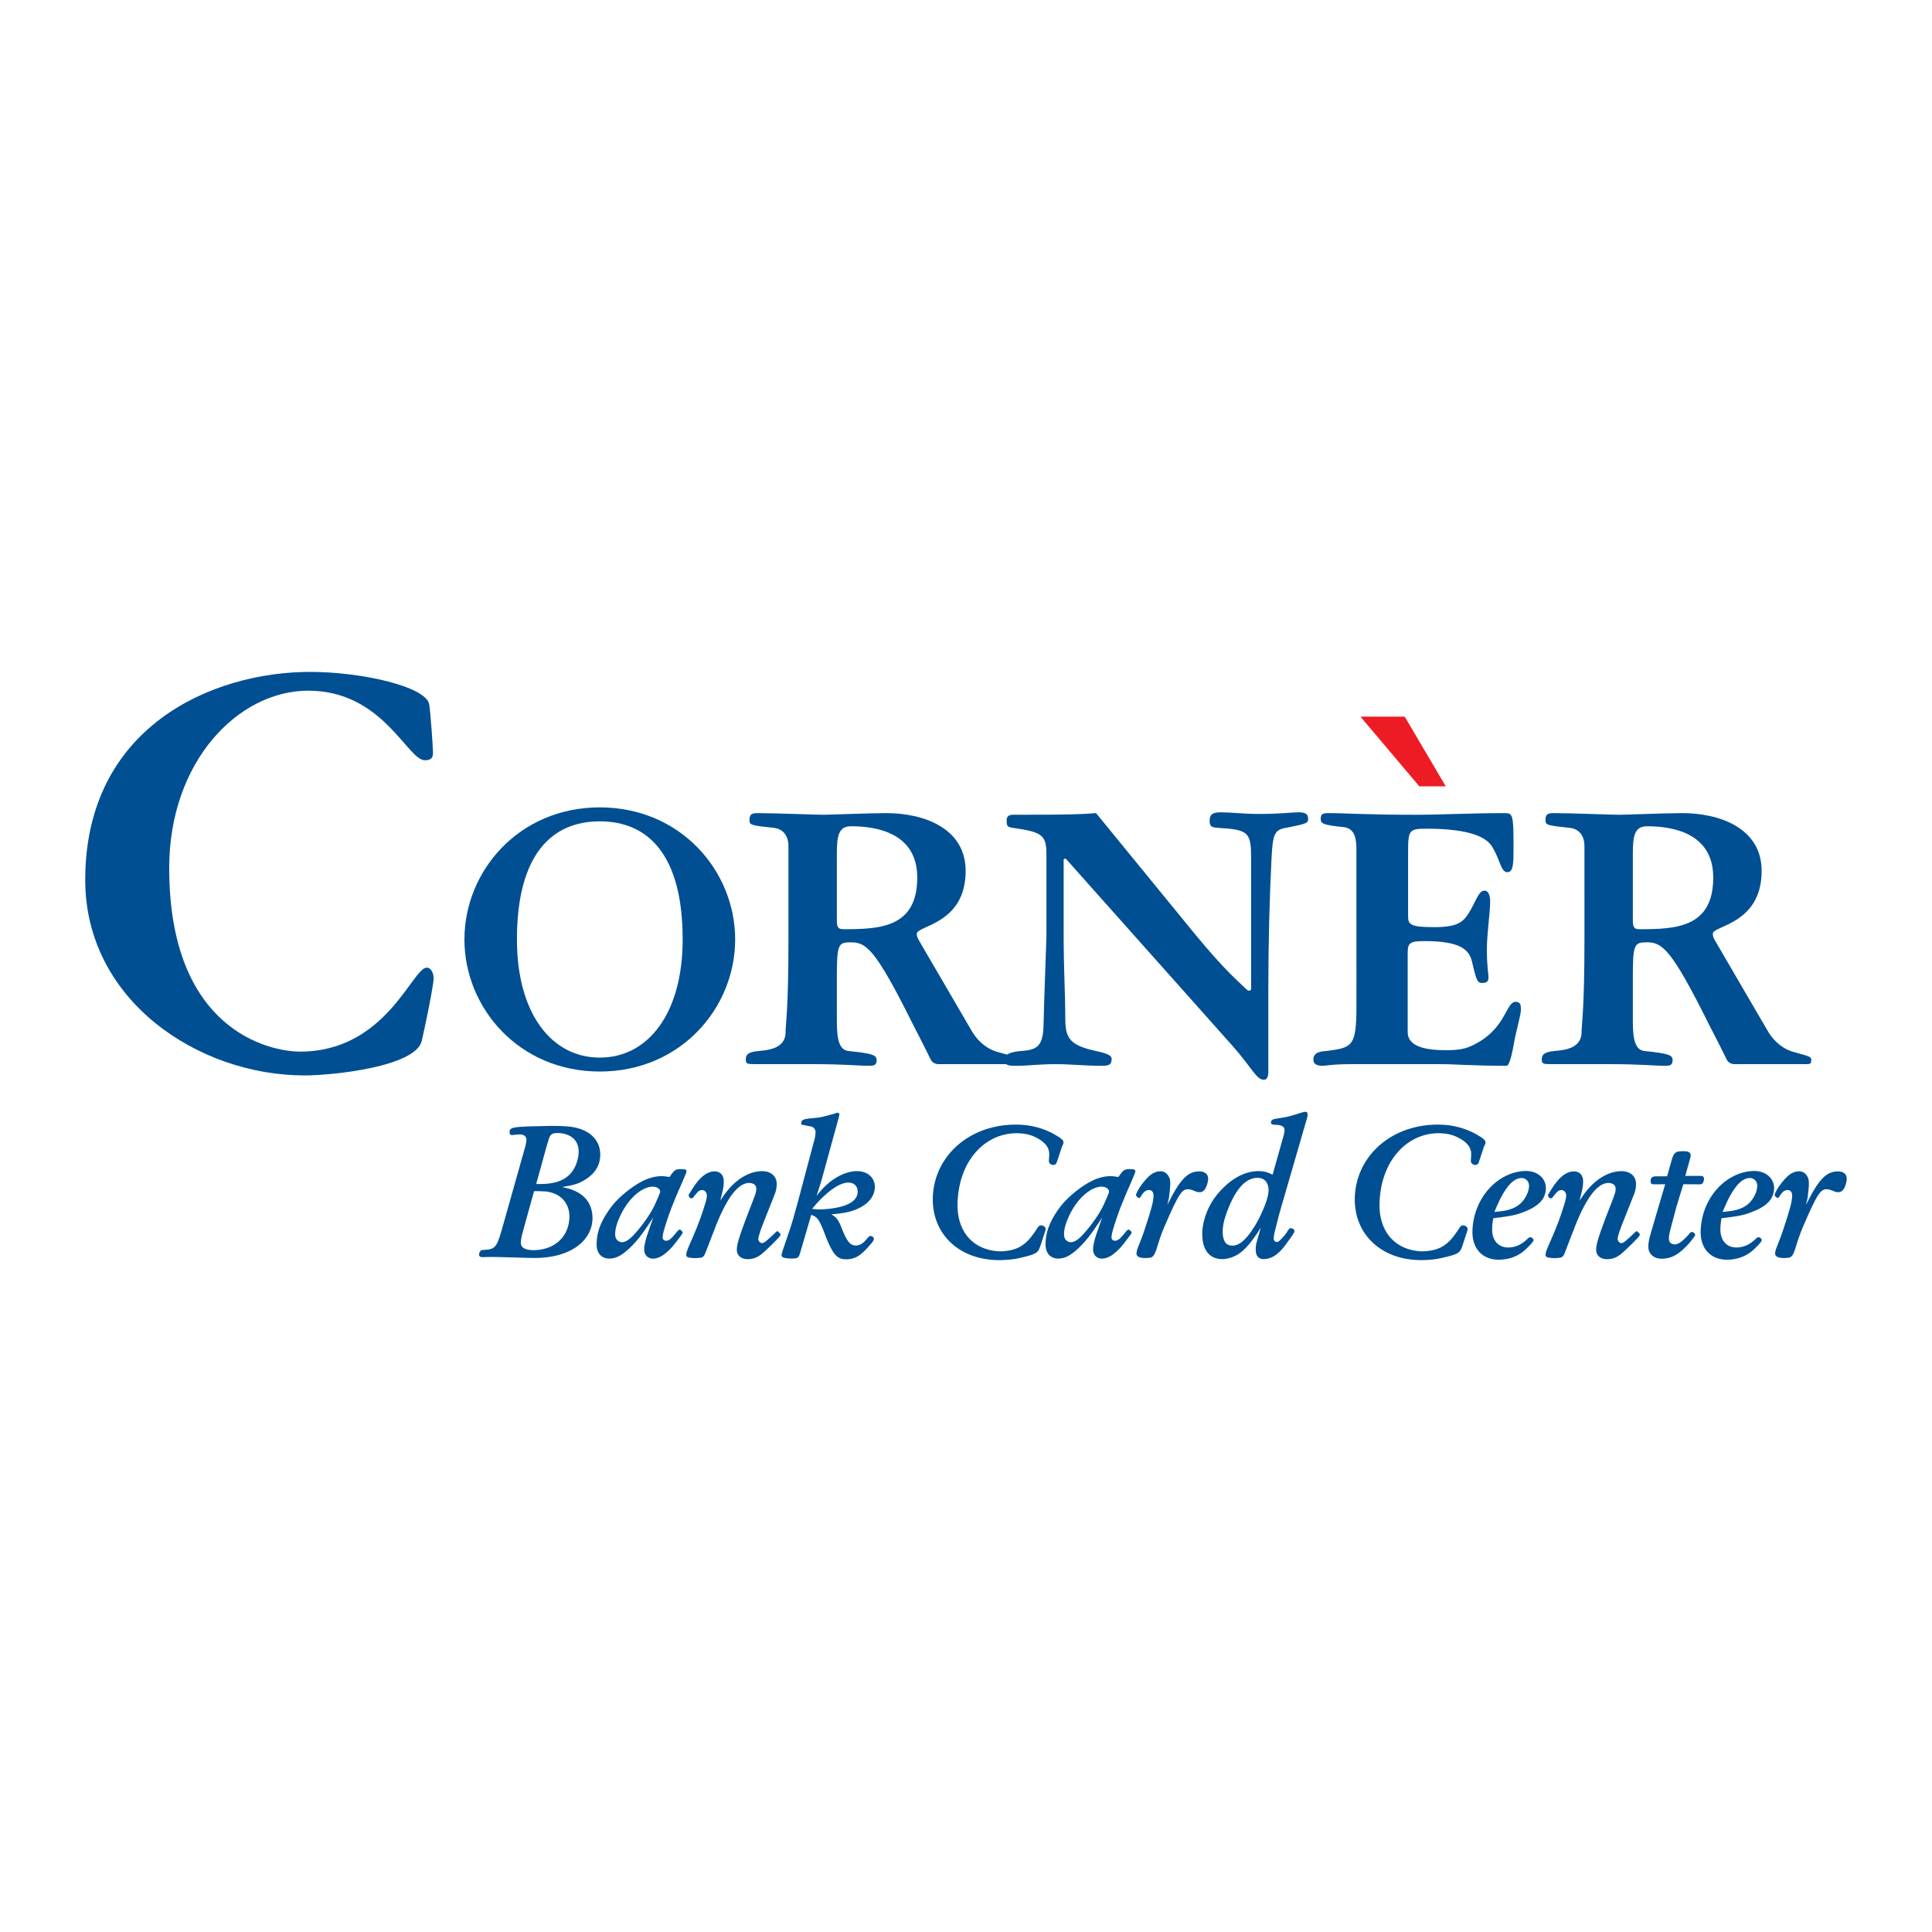 <?xml version="1.0" encoding="utf-8"?>
<!-- Generator: Adobe Illustrator 13.0.0, SVG Export Plug-In . SVG Version: 6.00 Build 14948)  -->
<!DOCTYPE svg PUBLIC "-//W3C//DTD SVG 1.0//EN" "http://www.w3.org/TR/2001/REC-SVG-20010904/DTD/svg10.dtd">
<svg version="1.0" id="Layer_1" xmlns="http://www.w3.org/2000/svg" xmlns:xlink="http://www.w3.org/1999/xlink" x="0px" y="0px"
	 width="192.756px" height="192.756px" viewBox="0 0 192.756 192.756" enable-background="new 0 0 192.756 192.756"
	 xml:space="preserve">
<g>
	<polygon fill-rule="evenodd" clip-rule="evenodd" fill="#FFFFFF" points="0,0 192.756,0 192.756,192.756 0,192.756 0,0 	"/>
	<polygon fill-rule="evenodd" clip-rule="evenodd" fill="#ED1C24" points="135.734,71.502 141.607,78.455 144.246,78.455 
		140.15,71.502 135.734,71.502 	"/>
	<path fill-rule="evenodd" clip-rule="evenodd" fill="#004F93" d="M8.504,87.79c0-15.253,12.628-20.755,22.442-20.755
		c5.065,0,11.568,1.438,11.88,3.251c0.124,0.813,0.374,4.25,0.374,4.814c0,0.438-0.124,0.75-0.812,0.75
		c-1.75,0-4.188-6.941-11.628-6.941c-7.002,0-13.878,7.065-13.878,17.694c0,16.192,10.003,18.316,13.066,18.316
		c8.564,0,11.19-8.377,12.628-8.377c0.438,0,0.688,0.565,0.688,1.064c0,0.687-0.875,4.939-1.188,6.251
		c-0.625,2.563-8.814,3.438-11.689,3.438C19.757,107.296,8.504,99.794,8.504,87.79L8.504,87.79z"/>
	<path fill-rule="evenodd" clip-rule="evenodd" fill="#004F93" d="M59.841,80.552c8.104,0,13.506,6.383,13.506,13.177
		s-5.402,13.178-13.506,13.178c-8.102,0-13.505-6.384-13.505-13.178S51.739,80.552,59.841,80.552L59.841,80.552z M59.841,105.517
		c4.83,0,8.268-4.42,8.268-11.787c0-8.431-3.438-11.785-8.268-11.785c-4.827,0-8.266,3.354-8.266,11.785
		C51.576,101.097,55.014,105.517,59.841,105.517L59.841,105.517z"/>
	<path fill-rule="evenodd" clip-rule="evenodd" fill="#004F93" d="M78.663,84.439c0-1.228-0.695-1.759-1.433-1.84
		c-2.333-0.246-2.455-0.287-2.455-0.778c0-0.573,0.206-0.696,0.818-0.696c1.759,0,5.771,0.164,6.547,0.164
		c0.656,0,4.543-0.164,6.303-0.164c3.602,0,7.899,1.433,7.899,5.771c0,5.32-4.871,5.442-4.871,6.262c0,0.327,0.122,0.53,0.368,0.94
		l5.157,8.841c0.695,1.145,1.638,1.76,2.496,2.004c1.638,0.451,1.801,0.492,1.801,0.778c0,0.327-0.041,0.449-0.41,0.449h-7.242
		c-0.288,0-0.615-0.122-0.778-0.449c-0.737-1.516-1.555-3.07-1.801-3.561c-3.766-7.572-4.664-8.144-6.179-8.144
		c-1.228,0-1.391,0.164-1.391,3.395v4.544c0,2.087,0.368,2.823,1.187,2.906c2.374,0.244,2.782,0.407,2.782,0.9
		c0,0.449-0.204,0.571-0.655,0.571c-1.432,0-2.292-0.163-5.893-0.163h-5.605c-0.779,0-0.901-0.04-0.901-0.491
		c0-0.532,0.368-0.736,1.269-0.817c0.776-0.083,2.7-0.163,2.7-1.884c0-0.817,0.287-2.17,0.287-9.125V84.439L78.663,84.439z
		 M83.492,91.848c0,0.776,0.205,0.859,0.737,0.859c3.641,0,7.285-0.205,7.285-5.156c0-4.42-4.012-5.115-6.589-5.115
		c-1.27,0-1.433,0.94-1.433,2.824V91.848L83.492,91.848z"/>
	<path fill-rule="evenodd" clip-rule="evenodd" fill="#004F93" d="M104.401,85.177c0-1.882-0.49-2.169-3.315-2.578
		c-0.571-0.083-0.654-0.164-0.654-0.737c0-0.286,0.083-0.574,0.654-0.574c5.812,0,6.713-0.041,8.267-0.164l9.903,12.114
		c3.029,3.683,4.461,4.829,5.035,5.402c0.163,0.164,0.246,0.203,0.327,0.203c0.123,0,0.204-0.081,0.204-0.163V85.545
		c0-2.497-0.285-2.782-3.272-2.946c-0.737-0.042-0.861-0.205-0.861-0.695s0.124-0.861,1.064-0.861c0.941,0,2.496,0.165,3.807,0.165
		c2.211,0,3.355-0.165,4.011-0.165c0.654,0,0.94,0.165,0.94,0.656c0,0.409-0.08,0.49-2.25,0.9c-1.105,0.205-1.269,0.654-1.391,2.865
		c-0.205,3.969-0.329,8.593-0.329,13.3v8.144c0,0.656-0.203,0.82-0.449,0.82c-0.737,0-1.187-1.188-3.029-3.275l-16.696-18.744
		c-0.083-0.081-0.246-0.042-0.246,0.083v7.57c0,3.233,0.163,5.812,0.163,8.268c0,2.006,0.493,2.66,3.069,3.233
		c1.147,0.244,1.557,0.449,1.557,0.776c0,0.695-0.409,0.695-1.146,0.695c-1.474,0-2.906-0.163-4.419-0.163
		c-1.72,0-2.784,0.163-3.93,0.163c-0.695,0-1.227,0-1.227-0.612c0-0.452,0.49-0.778,1.677-0.859c1.515-0.124,2.21-0.369,2.251-2.621
		c0.04-2.25,0.286-8.429,0.286-8.921V85.177L104.401,85.177z"/>
	<path fill-rule="evenodd" clip-rule="evenodd" fill="#004F93" d="M135.331,84.972c0-0.981,0-2.333-1.309-2.455
		c-2.088-0.205-2.252-0.369-2.252-0.817c0-0.491,0.164-0.574,0.817-0.574c1.762,0,3.603,0.164,8.596,0.164
		c2.618,0,5.402-0.164,8.922-0.164c0.819,0,0.9,0.083,0.9,3.397c0,1.554,0,2.496-0.613,2.496c-0.656,0-0.697-1.188-1.515-2.538
		c-0.737-1.228-3.029-1.801-6.509-1.801c-1.799,0-1.882,0.124-1.882,2.374v6.343c0,0.819,0.164,1.105,2.619,1.105
		c2.333,0,2.864-0.532,3.397-1.35c0.655-0.983,0.982-2.292,1.596-2.292c0.614,0,0.573,1.062,0.573,1.187
		c0,0.942-0.327,3.15-0.327,4.705c0,1.679,0.164,2.416,0.164,2.743c0,0.368-0.123,0.573-0.615,0.573
		c-0.491,0-0.572-0.163-1.022-2.086c-0.286-1.229-1.145-2.088-4.747-2.088c-1.515,0-1.679,0.205-1.679,1.229v7.855
		c0,1.515,1.965,1.801,3.849,1.801c1.718,0,2.291-0.286,3.108-0.736c2.865-1.597,2.865-4.093,3.808-4.093
		c0.531,0,0.531,0.409,0.531,0.778c0,0.573-0.49,2.169-0.654,3.15c-0.163,0.9-0.451,2.455-0.778,2.455
		c-3.519,0-5.075-0.163-6.671-0.163h-8.757c-2.006,0-2.579,0.163-2.906,0.163c-0.532,0-0.941-0.122-0.941-0.612
		c0-0.818,0.9-0.818,1.227-0.859c2.702-0.327,3.07-0.451,3.07-4.544V84.972L135.331,84.972z"/>
	<path fill-rule="evenodd" clip-rule="evenodd" fill="#004F93" d="M158.08,84.439c0-1.228-0.696-1.759-1.433-1.84
		c-2.333-0.246-2.455-0.287-2.455-0.778c0-0.573,0.205-0.696,0.817-0.696c1.76,0,5.771,0.164,6.548,0.164
		c0.656,0,4.543-0.164,6.303-0.164c3.602,0,7.899,1.433,7.899,5.771c0,5.32-4.871,5.442-4.871,6.262c0,0.327,0.122,0.53,0.369,0.94
		l5.156,8.841c0.695,1.145,1.637,1.76,2.496,2.004c1.638,0.451,1.801,0.492,1.801,0.778c0,0.327-0.041,0.449-0.41,0.449h-7.243
		c-0.287,0-0.614-0.122-0.777-0.449c-0.737-1.516-1.556-3.07-1.802-3.561c-3.763-7.572-4.665-8.144-6.178-8.144
		c-1.229,0-1.392,0.164-1.392,3.395v4.544c0,2.087,0.368,2.823,1.186,2.906c2.375,0.244,2.784,0.407,2.784,0.9
		c0,0.449-0.205,0.571-0.656,0.571c-1.432,0-2.291-0.163-5.893-0.163h-5.605c-0.779,0-0.901-0.04-0.901-0.491
		c0-0.532,0.369-0.736,1.27-0.817c0.776-0.083,2.701-0.163,2.701-1.884c0-0.817,0.286-2.17,0.286-9.125V84.439L158.08,84.439z
		 M162.909,91.848c0,0.776,0.204,0.859,0.736,0.859c3.642,0,7.285-0.205,7.285-5.156c0-4.42-4.012-5.115-6.589-5.115
		c-1.27,0-1.433,0.94-1.433,2.824V91.848L162.909,91.848z"/>
	<path fill-rule="evenodd" clip-rule="evenodd" fill="#004F93" d="M52.394,114.437c0.068-0.239,0.106-0.453,0.124-0.644
		c0.03-0.381-0.194-0.613-0.665-0.611c-0.162,0-0.293,0.013-0.397,0.027l-0.349,0.038c-0.167,0.011-0.26-0.083-0.268-0.288
		c-0.013-0.431,0.257-0.539,2.325-0.588l1.688-0.037c0.598-0.008,1.125,0.003,1.641,0.037c2.249,0.146,3.406,1.317,3.393,2.844
		c-0.007,1.087-0.546,1.955-1.754,2.629c-0.381,0.21-0.793,0.356-1.402,0.471l-0.618,0.11v0.014l0.379,0.083
		c1.709,0.412,2.581,1.439,2.622,2.924c0.053,2.118-1.923,4.093-5.896,4.061c-0.374-0.006-0.748-0.013-1.122-0.027l-2.232-0.062
		c-0.283-0.005-0.559-0.009-0.84-0.013c-0.138,0-0.276,0.004-0.415,0.008c-0.143,0.008-0.288,0.012-0.43,0.012
		c-0.363,0-0.467-0.144-0.321-0.501c0.041-0.097,0.111-0.161,0.242-0.207l0.391-0.028c0.872-0.064,1.1-0.318,1.558-1.948
		L52.394,114.437L52.394,114.437z M53.285,118.842l-1.059,3.817c-0.194,0.697-0.255,1.031-0.266,1.301
		c-0.021,0.457,0.374,0.812,1.418,0.768c1.934-0.079,3.248-1.254,3.418-3.023c0.159-1.57-0.82-2.721-2.45-2.84
		c-0.21-0.014-0.415-0.022-0.625-0.022H53.285L53.285,118.842z M53.946,118.13c2.103-0.006,3.262-0.795,3.685-2.448
		c0.058-0.228,0.093-0.456,0.103-0.691c0.04-1.079-0.607-1.803-1.815-1.935c-0.153-0.015-0.307-0.018-0.46-0.01
		c-0.388,0.014-0.568,0.163-0.715,0.62l-0.227,0.771l-1.022,3.693H53.946L53.946,118.13z"/>
	<path fill-rule="evenodd" clip-rule="evenodd" fill="#004F93" d="M66.797,117.429l0.211-0.296c0.286-0.396,0.443-0.482,0.869-0.489
		c0.507-0.007,0.625,0.07,0.614,0.201c-0.012,0.09-0.034,0.18-0.068,0.266l-0.53,1.246c-0.139,0.307-0.277,0.612-0.404,0.924
		c-0.405,0.958-0.647,1.598-0.845,2.192c-0.428,1.266-0.514,1.64-0.536,1.955c-0.015,0.211,0.134,0.37,0.374,0.363
		c0.183-0.007,0.377-0.104,0.633-0.398l0.307-0.356l0.24-0.287c0.048-0.051,0.111-0.072,0.17-0.064
		c0.041,0.007,0.086,0.026,0.134,0.067c0.113,0.094,0.151,0.184,0.148,0.236c0,0.028-0.016,0.062-0.065,0.133l-0.333,0.456
		l-0.408,0.528c-0.474,0.605-0.999,1.059-1.369,1.249c-0.257,0.135-0.464,0.198-0.703,0.218c-0.558,0.045-0.969-0.333-0.969-0.913
		c0.004-0.253,0.052-0.571,0.21-1.138c0.025-0.101,0.056-0.197,0.09-0.295l0.593-1.713l-0.011-0.007l-0.453,0.691
		c-0.665,0.994-1.152,1.6-1.585,2.039c-1.01,1.021-1.609,1.313-2.287,1.331c-0.774,0.021-1.305-0.508-1.301-1.429
		c0.007-1.107,0.333-2.092,1.183-3.345c0.377-0.557,0.825-1.065,1.405-1.57c0.985-0.859,1.903-1.406,2.581-1.64
		c0.487-0.167,0.909-0.239,1.296-0.242c0.149,0,0.305,0.011,0.478,0.038L66.797,117.429L66.797,117.429z M65.683,119.396
		c0.163-0.381,0.187-0.459,0.183-0.527c-0.01-0.243-0.318-0.495-0.812-0.476c-0.909,0.038-2.256,0.98-3.16,2.88
		c-0.361,0.753-0.498,1.299-0.521,1.815c-0.014,0.366,0.12,0.616,0.345,0.751c0.122,0.071,0.257,0.105,0.385,0.094
		c0.449-0.04,0.931-0.374,2.031-1.811c0.588-0.774,1.024-1.512,1.242-2.017L65.683,119.396L65.683,119.396z"/>
	<path fill-rule="evenodd" clip-rule="evenodd" fill="#004F93" d="M71.871,119.744l0.014,0.004l0.27-0.396
		c1.096-1.598,2.405-2.39,3.629-2.494c1.122-0.099,1.736,0.494,1.708,1.315c-0.007,0.344-0.073,0.669-0.189,0.958l-1.26,3.183
		c-0.064,0.162-0.124,0.326-0.18,0.494c-0.176,0.54-0.207,0.709-0.207,0.82c0,0.037,0.007,0.073,0.023,0.111
		c0.059,0.177,0.225,0.297,0.363,0.287c0.093-0.003,0.208-0.052,0.381-0.193l0.444-0.387l0.487-0.462
		c0.135-0.131,0.183-0.154,0.225-0.151l0.255,0.227c0.032,0.043,0.039,0.081,0.036,0.115c-0.007,0.083-0.056,0.176-0.243,0.366
		l-0.564,0.579l-0.688,0.659c-0.65,0.617-1.082,0.82-1.666,0.849c-0.776,0.042-1.223-0.396-1.195-0.979
		c0.011-0.311,0.055-0.539,0.246-1.168c0.104-0.351,0.292-0.894,0.722-2.038c0.187-0.5,0.381-0.994,0.579-1.492
		c0.052-0.131,0.106-0.266,0.155-0.4c0.201-0.543,0.239-0.692,0.242-0.935c0.004-0.321-0.194-0.532-0.584-0.584
		c-0.038-0.008-0.073-0.012-0.114-0.012c-0.798,0.004-1.771,0.737-2.926,3.306c-0.146,0.314-0.277,0.637-0.404,0.96l-1.055,2.73
		c-0.135,0.354-0.257,0.46-0.62,0.484l-0.325,0.024c-0.104,0.003-0.207,0.003-0.311-0.01c-0.52-0.036-0.647-0.118-0.65-0.305
		c-0.003-0.112,0.018-0.236,0.07-0.384l0.179-0.466l0.383-0.873c0.131-0.302,0.26-0.609,0.385-0.915
		c0.273-0.685,0.442-1.145,0.557-1.496c0.415-1.257,0.477-1.507,0.48-1.77c0.011-0.352-0.218-0.576-0.483-0.573
		c-0.194,0.004-0.344,0.083-0.55,0.329l-0.205,0.252l-0.155,0.197c-0.115,0.094-0.284,0.058-0.381-0.118
		c-0.038-0.064-0.045-0.106-0.045-0.135c0.003-0.031,0.014-0.065,0.113-0.222l0.239-0.388c0.792-1.28,1.499-1.736,2.158-1.778
		c0.631-0.037,1.017,0.371,1.001,1.032c-0.003,0.297-0.032,0.532-0.073,0.723L71.871,119.744L71.871,119.744z"/>
	<path fill-rule="evenodd" clip-rule="evenodd" fill="#004F93" d="M81.279,113.613c0.063-0.243,0.09-0.446,0.09-0.641
		c-0.004-0.276-0.149-0.484-0.401-0.569l-0.606-0.122l-0.246-0.045c-0.172-0.03-0.18-0.037-0.176-0.176
		c0.007-0.321,0.176-0.427,1.11-0.496c0.479-0.038,0.802-0.087,1.07-0.154c0.962-0.243,1.197-0.314,1.381-0.389
		c0.023-0.009,0.048-0.013,0.072-0.004c0.135,0.029,0.187,0.098,0.172,0.189c-0.02,0.116-0.045,0.229-0.076,0.338l-1.698,6.179
		l-0.063,0.218c-0.113,0.373-0.252,0.807-0.424,1.317l0.016,0.007l0.228-0.276c1.108-1.339,2.375-2.021,3.502-2.132
		c1.227-0.12,2.016,0.571,2.054,1.491c0.052,1.193-1.062,2.446-3.576,2.728l-0.737,0.075l-0.003,0.014l0.205,0.136
		c0.342,0.231,0.55,0.539,0.875,1.41c0.06,0.16,0.127,0.314,0.2,0.468c0.377,0.815,0.668,1.059,1.076,1.083
		c0.363,0.027,0.737-0.145,1.104-0.595l0.221-0.253c0.056-0.058,0.123-0.09,0.191-0.097c0.074-0.011,0.16,0.014,0.246,0.089
		c0.075,0.067,0.105,0.125,0.105,0.184c-0.005,0.162-0.113,0.342-0.835,1.104c-0.63,0.665-1.152,0.917-1.817,0.945
		c-0.875,0.041-1.31-0.309-1.923-1.707c-0.074-0.165-0.142-0.335-0.205-0.505c-0.629-1.666-0.809-1.941-1.262-2.134l-0.212-0.09
		l-1.152,3.939l-0.031,0.079c-0.097,0.254-0.239,0.331-0.65,0.34c-0.121,0.004-0.235,0.004-0.356-0.004
		c-0.62-0.033-0.778-0.146-0.775-0.345c0.004-0.128,0.053-0.276,0.838-2.584c0.203-0.596,0.418-1.332,0.809-2.785L81.279,113.613
		L81.279,113.613z M81.628,120.66l0.093,0.004c0.111,0.004,0.228,0,0.343-0.007c2.619-0.162,3.494-0.887,3.505-1.755
		c0.009-0.509-0.291-0.849-0.778-0.909c-0.609-0.077-1.506,0.297-2.768,1.508c-0.269,0.259-0.52,0.528-0.758,0.816l-0.248,0.294
		L81.628,120.66L81.628,120.66z"/>
	<path fill-rule="evenodd" clip-rule="evenodd" fill="#004F93" d="M105.46,115.887l-0.048,0.124
		c-0.056,0.139-0.139,0.199-0.276,0.214c-0.271,0.025-0.482-0.158-0.489-0.374c0-0.048,0-0.093,0.003-0.138l0.033-0.483v-0.098
		c-0.004-0.665-0.438-1.262-1.545-1.751c-0.422-0.187-0.931-0.3-1.553-0.317c-3.109-0.098-5.902,2.518-6.053,6.95
		c-0.084,2.685,1.345,4.432,3.604,4.777c0.174,0.026,0.357,0.045,0.537,0.052c0.18,0.004,0.359,0,0.539-0.017
		c1.325-0.118,2.145-0.622,2.976-1.842l0.388-0.575c0.012-0.021,0.026-0.034,0.041-0.051c0.062-0.059,0.113-0.086,0.198-0.101
		c0.127-0.018,0.259,0.019,0.358,0.098c0.094,0.073,0.143,0.161,0.155,0.239c0.004,0.056-0.013,0.116-0.158,0.573l-0.344,1.055
		c-0.266,0.804-0.373,0.886-2.064,1.283c-0.558,0.13-1.183,0.205-1.935,0.216c-4.081,0.062-6.804-2.564-6.763-6.12
		c0.041-4.017,3.367-7.308,8.095-7.399c0.875-0.018,1.616,0.075,2.353,0.28c0.596,0.166,1.156,0.397,1.608,0.647
		c0.823,0.462,0.977,0.636,0.987,0.836c0,0.035-0.004,0.086-0.025,0.163l-0.113,0.232L105.46,115.887L105.46,115.887z"/>
	<path fill-rule="evenodd" clip-rule="evenodd" fill="#004F93" d="M111.582,117.429l0.212-0.296
		c0.286-0.396,0.442-0.482,0.868-0.489c0.505-0.007,0.626,0.07,0.615,0.201c-0.013,0.09-0.035,0.18-0.069,0.266l-0.529,1.246
		c-0.141,0.307-0.279,0.612-0.405,0.924c-0.404,0.958-0.646,1.598-0.847,2.192c-0.426,1.266-0.512,1.64-0.533,1.955
		c-0.017,0.211,0.135,0.37,0.374,0.363c0.183-0.007,0.377-0.104,0.633-0.398l0.305-0.356l0.239-0.287
		c0.049-0.051,0.113-0.072,0.173-0.064c0.041,0.007,0.086,0.026,0.135,0.067c0.111,0.094,0.149,0.184,0.146,0.236
		c0,0.028-0.015,0.062-0.062,0.133l-0.334,0.456l-0.407,0.528c-0.477,0.605-0.999,1.059-1.369,1.249
		c-0.257,0.135-0.464,0.198-0.703,0.218c-0.557,0.045-0.969-0.333-0.969-0.913c0.004-0.253,0.053-0.571,0.209-1.138
		c0.026-0.101,0.056-0.197,0.09-0.295l0.595-1.713l-0.011-0.007l-0.453,0.691c-0.665,0.994-1.152,1.6-1.587,2.039
		c-1.009,1.021-1.606,1.313-2.284,1.331c-0.774,0.021-1.307-0.508-1.302-1.429c0.008-1.107,0.333-2.092,1.182-3.345
		c0.379-0.557,0.826-1.065,1.406-1.57c0.983-0.859,1.904-1.406,2.581-1.64c0.487-0.167,0.91-0.239,1.294-0.242
		c0.149,0,0.309,0.011,0.479,0.038L111.582,117.429L111.582,117.429z M110.468,119.396c0.164-0.381,0.185-0.459,0.182-0.527
		c-0.011-0.243-0.318-0.495-0.811-0.476c-0.909,0.038-2.256,0.98-3.161,2.88c-0.36,0.753-0.499,1.299-0.52,1.815
		c-0.017,0.366,0.118,0.616,0.343,0.751c0.124,0.071,0.259,0.105,0.386,0.094c0.448-0.04,0.932-0.374,2.031-1.811
		c0.588-0.774,1.024-1.512,1.242-2.017L110.468,119.396L110.468,119.396z"/>
	<path fill-rule="evenodd" clip-rule="evenodd" fill="#004F93" d="M116.473,120.161l0.011,0.005l0.512-0.973
		c0.087-0.156,0.173-0.314,0.267-0.467c0.83-1.375,1.461-1.811,2.287-1.855c0.626-0.037,0.979,0.262,0.985,0.696
		c0.004,0.159-0.023,0.339-0.094,0.581c-0.168,0.567-0.415,0.796-0.749,0.799c-0.081,0.004-0.182-0.01-0.31-0.045l-0.422-0.165
		c-0.109-0.043-0.222-0.07-0.338-0.081c-0.676-0.068-1.001,0.354-2.498,3.845c-0.102,0.238-0.259,0.646-0.423,1.119
		c-0.079,0.235-0.158,0.472-0.225,0.706c-0.277,0.942-0.435,1.131-0.815,1.167l-0.308,0.019c-0.699,0.026-0.964-0.179-0.967-0.434
		c0-0.101,0.018-0.229,0.084-0.456l0.432-1.104c0.09-0.229,0.17-0.464,0.25-0.699c0.771-2.312,0.901-2.895,0.933-3.456
		c0.021-0.416-0.158-0.63-0.435-0.633c-0.243-0.004-0.457,0.107-0.682,0.411c-0.029,0.045-0.06,0.09-0.09,0.135l-0.107,0.173
		c-0.031,0.041-0.068,0.066-0.104,0.07c-0.045,0.007-0.106-0.012-0.2-0.098c-0.114-0.104-0.138-0.142-0.121-0.219
		c0.052-0.301,0.57-1.176,1.294-1.852c0.321-0.306,0.706-0.47,1.083-0.49c0.419-0.027,0.778,0.215,0.954,0.674
		c0.053,0.142,0.083,0.323,0.079,0.571c-0.003,0.212-0.016,0.426-0.041,0.638l-0.086,0.757L116.473,120.161L116.473,120.161z"/>
	<path fill-rule="evenodd" clip-rule="evenodd" fill="#004F93" d="M126.969,117.197l1.075-3.823c0.069-0.248,0.1-0.411,0.114-0.55
		c0.03-0.325-0.149-0.516-0.62-0.584c-0.075-0.011-0.154-0.015-0.229-0.015c-0.415,0.007-0.55-0.094-0.497-0.295
		c0.014-0.075,0.062-0.146,0.152-0.214c0.027-0.023,0.056-0.038,0.086-0.048l0.256-0.053l1.031-0.173
		c0.09-0.016,0.203-0.041,0.438-0.105l0.998-0.306l0.3-0.083c0.056-0.018,0.115-0.024,0.177-0.024c0.1,0,0.187,0.073,0.2,0.174
		c0.021,0.131,0.011,0.27-0.03,0.397l-2.647,9.127c-0.064,0.21-0.124,0.428-0.18,0.642c-0.445,1.709-0.486,1.893-0.516,2.254
		c-0.02,0.238,0.135,0.404,0.312,0.397c0.132-0.005,0.218-0.061,0.518-0.382l0.243-0.27c0.111-0.138,0.214-0.28,0.295-0.415
		c0.154-0.255,0.229-0.314,0.334-0.318c0.048-0.004,0.139,0.021,0.257,0.101c0.072,0.049,0.11,0.111,0.113,0.188
		c0,0.059-0.02,0.127-0.064,0.206l-0.235,0.354l-0.55,0.764c-0.76,1.048-1.429,1.436-2.14,1.478
		c-0.535,0.034-0.837-0.259-0.871-0.795c-0.021-0.319,0.007-0.593,0.07-0.828l0.417-1.463l-0.017-0.004l-0.242,0.381
		c-0.928,1.426-1.657,2.104-2.313,2.405c-0.44,0.207-0.827,0.296-1.212,0.304c-1.249,0.018-2.023-0.796-2.045-2.468
		c-0.009-0.66,0.135-1.415,0.481-2.281c0.304-0.745,0.752-1.454,1.352-2.092c1.278-1.369,2.574-1.939,3.797-1.939
		c0.403,0,0.754,0.075,1.054,0.205L126.969,117.197L126.969,117.197z M122.959,124.278c0.636-0.004,1.335-0.48,2.289-2.054
		c0.205-0.348,0.397-0.703,0.564-1.07c0.667-1.429,0.802-2.186,0.741-2.633c-0.087-0.663-0.485-1.02-1.114-1.007
		c-1.035,0.015-2.076,0.868-3.011,3.357c-0.342,0.91-0.457,1.569-0.438,2.123C122.017,123.877,122.354,124.282,122.959,124.278
		L122.959,124.278z"/>
	<path fill-rule="evenodd" clip-rule="evenodd" fill="#004F93" d="M147.562,115.887l-0.048,0.124
		c-0.056,0.139-0.139,0.199-0.277,0.214c-0.27,0.025-0.481-0.158-0.488-0.374c0-0.048,0-0.093,0.003-0.138l0.032-0.483v-0.098
		c-0.003-0.665-0.437-1.262-1.543-1.751c-0.423-0.187-0.932-0.3-1.553-0.317c-3.108-0.098-5.903,2.518-6.053,6.95
		c-0.086,2.685,1.344,4.432,3.603,4.777c0.176,0.026,0.359,0.045,0.539,0.052c0.18,0.004,0.357,0,0.537-0.017
		c1.325-0.118,2.145-0.622,2.975-1.842l0.389-0.575c0.012-0.021,0.026-0.034,0.041-0.051c0.062-0.059,0.113-0.086,0.199-0.101
		c0.126-0.018,0.258,0.019,0.358,0.098c0.093,0.073,0.144,0.161,0.154,0.239c0.004,0.056-0.011,0.116-0.158,0.573l-0.343,1.055
		c-0.267,0.804-0.374,0.886-2.065,1.283c-0.558,0.13-1.183,0.205-1.935,0.216c-4.081,0.062-6.805-2.564-6.763-6.12
		c0.041-4.017,3.366-7.308,8.095-7.399c0.875-0.018,1.616,0.075,2.353,0.28c0.595,0.166,1.156,0.397,1.609,0.647
		c0.822,0.462,0.976,0.636,0.986,0.836c0,0.035-0.004,0.086-0.025,0.163l-0.113,0.232L147.562,115.887L147.562,115.887z"/>
	<path fill-rule="evenodd" clip-rule="evenodd" fill="#004F93" d="M148.985,121.543l-0.068,0.438
		c-0.038,0.253-0.052,0.512-0.045,0.768c0.037,1.091,0.681,1.724,1.625,1.713c0.65-0.008,1.256-0.256,1.81-0.775l0.19-0.179
		c0.034-0.034,0.083-0.057,0.16-0.067c0.05-0.003,0.099,0.004,0.144,0.025c0.108,0.053,0.19,0.165,0.198,0.232
		c0.011,0.124-0.09,0.285-0.737,0.913c-0.703,0.685-1.643,1.062-2.687,1.072c-1.648,0.021-2.73-1.093-2.669-2.892
		c0.11-3.336,2.554-5.845,5.203-5.962c1.339-0.059,2.203,0.81,2.12,1.837c-0.079,1.018-0.736,1.72-2.394,2.328
		c-0.539,0.197-1.089,0.327-1.938,0.433L148.985,121.543L148.985,121.543z M149.67,120.854c1.201-0.115,1.963-0.547,2.419-1.234
		c0.301-0.444,0.453-0.915,0.464-1.281c0.021-0.477-0.347-0.84-0.782-0.81c-0.643,0.041-1.331,0.564-2.12,2.137
		c-0.107,0.22-0.213,0.444-0.312,0.673l-0.246,0.577L149.67,120.854L149.67,120.854z"/>
	<path fill-rule="evenodd" clip-rule="evenodd" fill="#004F93" d="M157.604,119.744l0.016,0.004l0.27-0.396
		c1.095-1.598,2.405-2.39,3.63-2.494c1.121-0.099,1.733,0.494,1.706,1.315c-0.007,0.344-0.073,0.669-0.19,0.958l-1.26,3.183
		c-0.062,0.162-0.123,0.326-0.18,0.494c-0.176,0.54-0.205,0.709-0.205,0.82c0,0.037,0.008,0.073,0.021,0.111
		c0.062,0.177,0.226,0.297,0.363,0.287c0.094-0.003,0.209-0.052,0.382-0.193l0.445-0.387l0.487-0.462
		c0.134-0.131,0.181-0.154,0.225-0.151l0.253,0.227c0.034,0.043,0.041,0.081,0.038,0.115c-0.008,0.083-0.056,0.176-0.244,0.366
		l-0.564,0.579l-0.688,0.659c-0.65,0.617-1.08,0.82-1.664,0.849c-0.779,0.042-1.225-0.396-1.197-0.979
		c0.011-0.311,0.056-0.539,0.246-1.168c0.106-0.351,0.293-0.894,0.723-2.038c0.187-0.5,0.381-0.994,0.58-1.492
		c0.053-0.131,0.104-0.266,0.152-0.4c0.202-0.543,0.239-0.692,0.244-0.935c0.003-0.321-0.194-0.532-0.583-0.584
		c-0.038-0.008-0.075-0.012-0.117-0.012c-0.796,0.004-1.769,0.737-2.924,3.306c-0.147,0.314-0.278,0.637-0.404,0.96l-1.056,2.73
		c-0.135,0.354-0.258,0.46-0.621,0.484l-0.325,0.024c-0.104,0.003-0.205,0.003-0.311-0.01c-0.521-0.036-0.647-0.118-0.651-0.305
		c-0.004-0.112,0.02-0.236,0.072-0.384l0.18-0.466l0.381-0.873c0.131-0.302,0.262-0.609,0.387-0.915
		c0.271-0.685,0.439-1.145,0.555-1.496c0.417-1.257,0.477-1.507,0.48-1.77c0.011-0.352-0.218-0.576-0.482-0.573
		c-0.195,0.004-0.345,0.083-0.552,0.329l-0.204,0.252l-0.153,0.197c-0.117,0.094-0.286,0.058-0.383-0.118
		c-0.036-0.064-0.043-0.106-0.043-0.135c0.004-0.031,0.015-0.065,0.111-0.222l0.239-0.388c0.792-1.28,1.501-1.736,2.158-1.778
		c0.633-0.037,1.018,0.371,1.003,1.032c-0.004,0.297-0.034,0.532-0.075,0.723L157.604,119.744L157.604,119.744z"/>
	<path fill-rule="evenodd" clip-rule="evenodd" fill="#004F93" d="M166.135,118.152l-1.131,0.006c-0.217,0-0.296-0.064-0.313-0.221
		c-0.056-0.408,0.148-0.577,0.542-0.577h1.095l0.462-1.645c0.16-0.569,0.333-0.764,0.654-0.828l0.318-0.029
		c0.717-0.032,0.924,0.113,0.916,0.439c0,0.062-0.009,0.122-0.026,0.183l-0.513,1.839h1.52c0.238,0,0.332,0.084,0.348,0.248
		c0.011,0.148-0.023,0.295-0.099,0.422l-0.069,0.098c-0.049,0.045-0.132,0.075-0.252,0.075l-1.638-0.01l-0.317,1.021l-0.378,1.241
		l-0.622,2.338c-0.077,0.292-0.12,0.562-0.127,0.797c-0.008,0.311,0.127,0.501,0.403,0.582c0.042,0.013,0.087,0.021,0.136,0.023
		c0.329,0.008,0.633-0.149,1.238-0.77c0.048-0.054,0.097-0.104,0.142-0.158l0.201-0.229c0.054-0.055,0.11-0.082,0.169-0.086
		c0.041-0.003,0.094,0.011,0.162,0.058c0.128,0.081,0.18,0.171,0.172,0.246c-0.005,0.064-0.054,0.153-0.449,0.647
		c-0.112,0.142-0.24,0.288-0.415,0.463c-0.879,0.897-1.531,1.218-2.361,1.257c-0.882,0.045-1.437-0.467-1.447-1.173
		c-0.003-0.29,0.038-0.606,0.128-0.952l0.205-0.732L166.135,118.152L166.135,118.152z"/>
	<path fill-rule="evenodd" clip-rule="evenodd" fill="#004F93" d="M171.753,121.543l-0.066,0.438
		c-0.037,0.253-0.052,0.512-0.045,0.768c0.038,1.091,0.682,1.724,1.623,1.713c0.65-0.008,1.257-0.256,1.811-0.775l0.191-0.179
		c0.033-0.034,0.081-0.057,0.16-0.067c0.049-0.003,0.098,0.004,0.143,0.025c0.107,0.053,0.19,0.165,0.197,0.232
		c0.013,0.124-0.09,0.285-0.735,0.913c-0.704,0.685-1.643,1.062-2.687,1.072c-1.65,0.021-2.73-1.093-2.671-2.892
		c0.111-3.336,2.556-5.845,5.203-5.962c1.339-0.059,2.204,0.81,2.12,1.837c-0.078,1.018-0.736,1.72-2.394,2.328
		c-0.539,0.197-1.087,0.327-1.938,0.433L171.753,121.543L171.753,121.543z M172.438,120.854c1.201-0.115,1.965-0.547,2.421-1.234
		c0.299-0.444,0.453-0.915,0.464-1.281c0.019-0.477-0.348-0.84-0.781-0.81c-0.644,0.041-1.332,0.564-2.121,2.137
		c-0.109,0.22-0.214,0.444-0.311,0.673l-0.248,0.577L172.438,120.854L172.438,120.854z"/>
	<path fill-rule="evenodd" clip-rule="evenodd" fill="#004F93" d="M180.189,120.161l0.012,0.005l0.512-0.973
		c0.087-0.156,0.173-0.314,0.266-0.467c0.83-1.375,1.463-1.811,2.29-1.855c0.624-0.037,0.976,0.262,0.982,0.696
		c0.005,0.159-0.021,0.339-0.093,0.581c-0.169,0.567-0.415,0.796-0.748,0.799c-0.082,0.004-0.183-0.01-0.311-0.045l-0.422-0.165
		c-0.108-0.043-0.222-0.07-0.338-0.081c-0.677-0.068-1.002,0.354-2.499,3.845c-0.101,0.238-0.257,0.646-0.422,1.119
		c-0.079,0.235-0.157,0.472-0.225,0.706c-0.277,0.942-0.434,1.131-0.816,1.167l-0.306,0.019c-0.7,0.026-0.965-0.179-0.969-0.434
		c0-0.101,0.019-0.229,0.087-0.456l0.43-1.104c0.089-0.229,0.172-0.464,0.249-0.699c0.771-2.312,0.902-2.895,0.933-3.456
		c0.022-0.416-0.157-0.63-0.435-0.633c-0.242-0.004-0.457,0.107-0.681,0.411c-0.029,0.045-0.06,0.09-0.09,0.135l-0.108,0.173
		c-0.028,0.041-0.066,0.066-0.104,0.07c-0.045,0.007-0.104-0.012-0.198-0.098c-0.117-0.104-0.139-0.142-0.124-0.219
		c0.053-0.301,0.571-1.176,1.294-1.852c0.322-0.306,0.707-0.47,1.086-0.49c0.418-0.027,0.776,0.215,0.952,0.674
		c0.052,0.142,0.083,0.323,0.079,0.571c-0.003,0.212-0.015,0.426-0.041,0.638l-0.086,0.757L180.189,120.161L180.189,120.161z"/>
</g>
</svg>
